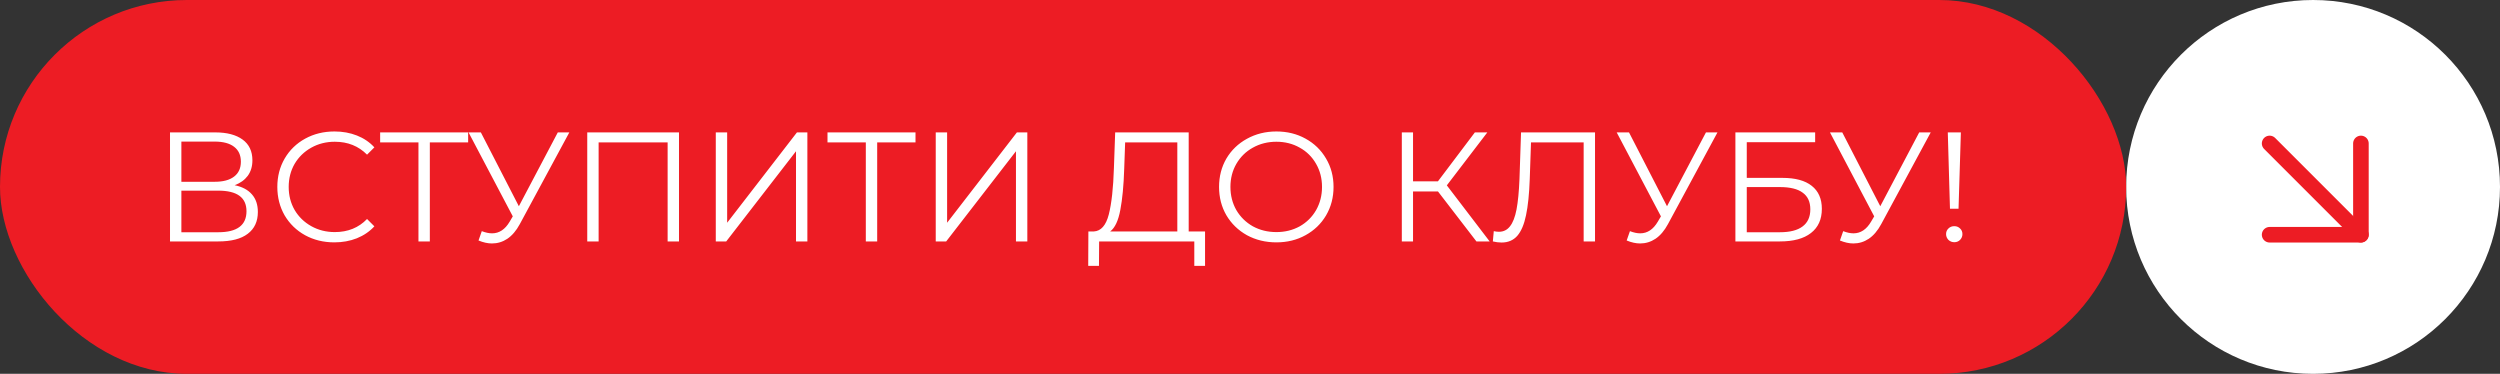<?xml version="1.0" encoding="UTF-8"?> <svg xmlns="http://www.w3.org/2000/svg" width="321" height="48" viewBox="0 0 321 48" fill="none"><rect x="0" y="0" width="321" height="48" fill="#333333" stroke="none"/> <circle cx="297" cy="24" r="24" fill="white"></circle> <path d="M291.42 18.419L303.141 30.14" stroke="#ED1C24" stroke-width="2" stroke-linecap="round" stroke-linejoin="round"></path> <path d="M303.141 18.419V30.14H291.42" stroke="#ED1C24" stroke-width="2" stroke-linecap="round" stroke-linejoin="round"></path> <rect width="273" height="48" rx="24" fill="#ED1C24"></rect> <path d="M30.129 23.78C31.102 23.98 31.842 24.373 32.349 24.96C32.855 25.533 33.109 26.287 33.109 27.22C33.109 28.433 32.675 29.367 31.809 30.02C30.955 30.673 29.695 31 28.029 31H21.829V17H27.649C29.142 17 30.309 17.307 31.149 17.92C31.989 18.533 32.409 19.42 32.409 20.58C32.409 21.367 32.209 22.033 31.809 22.58C31.409 23.113 30.849 23.513 30.129 23.78ZM23.289 23.34H27.569C28.649 23.34 29.475 23.12 30.049 22.68C30.635 22.24 30.929 21.6 30.929 20.76C30.929 19.92 30.635 19.28 30.049 18.84C29.475 18.4 28.649 18.18 27.569 18.18H23.289V23.34ZM28.029 29.82C30.442 29.82 31.649 28.92 31.649 27.12C31.649 25.36 30.442 24.48 28.029 24.48H23.289V29.82H28.029ZM42.929 31.12C41.543 31.12 40.289 30.813 39.169 30.2C38.063 29.587 37.189 28.74 36.549 27.66C35.923 26.567 35.609 25.347 35.609 24C35.609 22.653 35.923 21.44 36.549 20.36C37.189 19.267 38.069 18.413 39.189 17.8C40.309 17.187 41.563 16.88 42.949 16.88C43.989 16.88 44.949 17.053 45.829 17.4C46.709 17.747 47.456 18.253 48.069 18.92L47.129 19.86C46.036 18.753 44.656 18.2 42.989 18.2C41.883 18.2 40.876 18.453 39.969 18.96C39.063 19.467 38.349 20.16 37.829 21.04C37.323 21.92 37.069 22.907 37.069 24C37.069 25.093 37.323 26.08 37.829 26.96C38.349 27.84 39.063 28.533 39.969 29.04C40.876 29.547 41.883 29.8 42.989 29.8C44.669 29.8 46.049 29.24 47.129 28.12L48.069 29.06C47.456 29.727 46.703 30.24 45.809 30.6C44.929 30.947 43.969 31.12 42.929 31.12ZM60.11 18.28H55.19V31H53.73V18.28H48.81V17H60.11V18.28ZM73.102 17L66.742 28.78C66.289 29.62 65.755 30.247 65.142 30.66C64.542 31.06 63.882 31.26 63.162 31.26C62.629 31.26 62.056 31.133 61.442 30.88L61.862 29.68C62.342 29.867 62.782 29.96 63.182 29.96C64.102 29.96 64.856 29.46 65.442 28.46L65.842 27.78L60.162 17H61.742L66.622 26.48L71.622 17H73.102ZM87.183 17V31H85.723V18.28H76.863V31H75.403V17H87.183ZM91.907 17H93.367V28.6L102.327 17H103.667V31H102.207V19.42L93.247 31H91.907V17ZM117.551 18.28H112.631V31H111.171V18.28H106.251V17H117.551V18.28ZM120.149 17H121.609V28.6L130.569 17H131.909V31H130.449V19.42L121.489 31H120.149V17ZM154.728 29.72V34.14H153.348V31H141.128L141.108 34.14H139.728L139.748 29.72H140.448C141.368 29.667 142.008 28.94 142.368 27.54C142.728 26.127 142.948 24.127 143.028 21.54L143.188 17H152.628V29.72H154.728ZM144.348 21.68C144.281 23.813 144.114 25.573 143.848 26.96C143.594 28.333 143.161 29.253 142.548 29.72H151.168V18.28H144.468L144.348 21.68ZM163.887 31.12C162.5 31.12 161.24 30.813 160.107 30.2C158.987 29.573 158.107 28.72 157.467 27.64C156.84 26.56 156.527 25.347 156.527 24C156.527 22.653 156.84 21.44 157.467 20.36C158.107 19.28 158.987 18.433 160.107 17.82C161.24 17.193 162.5 16.88 163.887 16.88C165.273 16.88 166.52 17.187 167.627 17.8C168.747 18.413 169.627 19.267 170.267 20.36C170.907 21.44 171.227 22.653 171.227 24C171.227 25.347 170.907 26.567 170.267 27.66C169.627 28.74 168.747 29.587 167.627 30.2C166.52 30.813 165.273 31.12 163.887 31.12ZM163.887 29.8C164.993 29.8 165.993 29.553 166.887 29.06C167.78 28.553 168.48 27.86 168.987 26.98C169.493 26.087 169.747 25.093 169.747 24C169.747 22.907 169.493 21.92 168.987 21.04C168.48 20.147 167.78 19.453 166.887 18.96C165.993 18.453 164.993 18.2 163.887 18.2C162.78 18.2 161.773 18.453 160.867 18.96C159.973 19.453 159.267 20.147 158.747 21.04C158.24 21.92 157.987 22.907 157.987 24C157.987 25.093 158.24 26.087 158.747 26.98C159.267 27.86 159.973 28.553 160.867 29.06C161.773 29.553 162.78 29.8 163.887 29.8ZM184.633 24.58H181.433V31H179.993V17H181.433V23.28H184.633L189.373 17H190.973L185.773 23.8L191.273 31H189.573L184.633 24.58ZM204.801 17V31H203.341V18.28H196.581L196.421 22.96C196.354 24.893 196.194 26.453 195.941 27.64C195.701 28.813 195.328 29.693 194.821 30.28C194.314 30.853 193.641 31.14 192.801 31.14C192.441 31.14 192.068 31.093 191.681 31L191.801 29.68C192.028 29.733 192.248 29.76 192.461 29.76C193.048 29.76 193.521 29.527 193.881 29.06C194.254 28.593 194.534 27.873 194.721 26.9C194.908 25.913 195.034 24.613 195.101 23L195.301 17H204.801ZM220.524 17L214.164 28.78C213.711 29.62 213.177 30.247 212.564 30.66C211.964 31.06 211.304 31.26 210.584 31.26C210.051 31.26 209.477 31.133 208.864 30.88L209.284 29.68C209.764 29.867 210.204 29.96 210.604 29.96C211.524 29.96 212.277 29.46 212.864 28.46L213.264 27.78L207.584 17H209.164L214.044 26.48L219.044 17H220.524ZM222.825 17H233.065V18.26H224.285V22.84H228.865C230.518 22.84 231.772 23.18 232.625 23.86C233.492 24.54 233.925 25.527 233.925 26.82C233.925 28.167 233.458 29.2 232.525 29.92C231.605 30.64 230.278 31 228.545 31H222.825V17ZM228.525 29.82C229.818 29.82 230.792 29.573 231.445 29.08C232.112 28.587 232.445 27.853 232.445 26.88C232.445 25.92 232.118 25.207 231.465 24.74C230.825 24.26 229.845 24.02 228.525 24.02H224.285V29.82H228.525ZM247.907 17L241.547 28.78C241.094 29.62 240.56 30.247 239.947 30.66C239.347 31.06 238.687 31.26 237.967 31.26C237.434 31.26 236.86 31.133 236.247 30.88L236.667 29.68C237.147 29.867 237.587 29.96 237.987 29.96C238.907 29.96 239.66 29.46 240.247 28.46L240.647 27.78L234.967 17H236.547L241.427 26.48L246.427 17H247.907ZM250.096 17H251.776L251.476 26.8H250.376L250.096 17ZM250.936 31.1C250.643 31.1 250.389 31 250.176 30.8C249.976 30.587 249.876 30.34 249.876 30.06C249.876 29.767 249.976 29.527 250.176 29.34C250.376 29.14 250.629 29.04 250.936 29.04C251.229 29.04 251.476 29.14 251.676 29.34C251.876 29.527 251.976 29.767 251.976 30.06C251.976 30.34 251.876 30.587 251.676 30.8C251.476 31 251.229 31.1 250.936 31.1Z" fill="white"></path> </svg> 